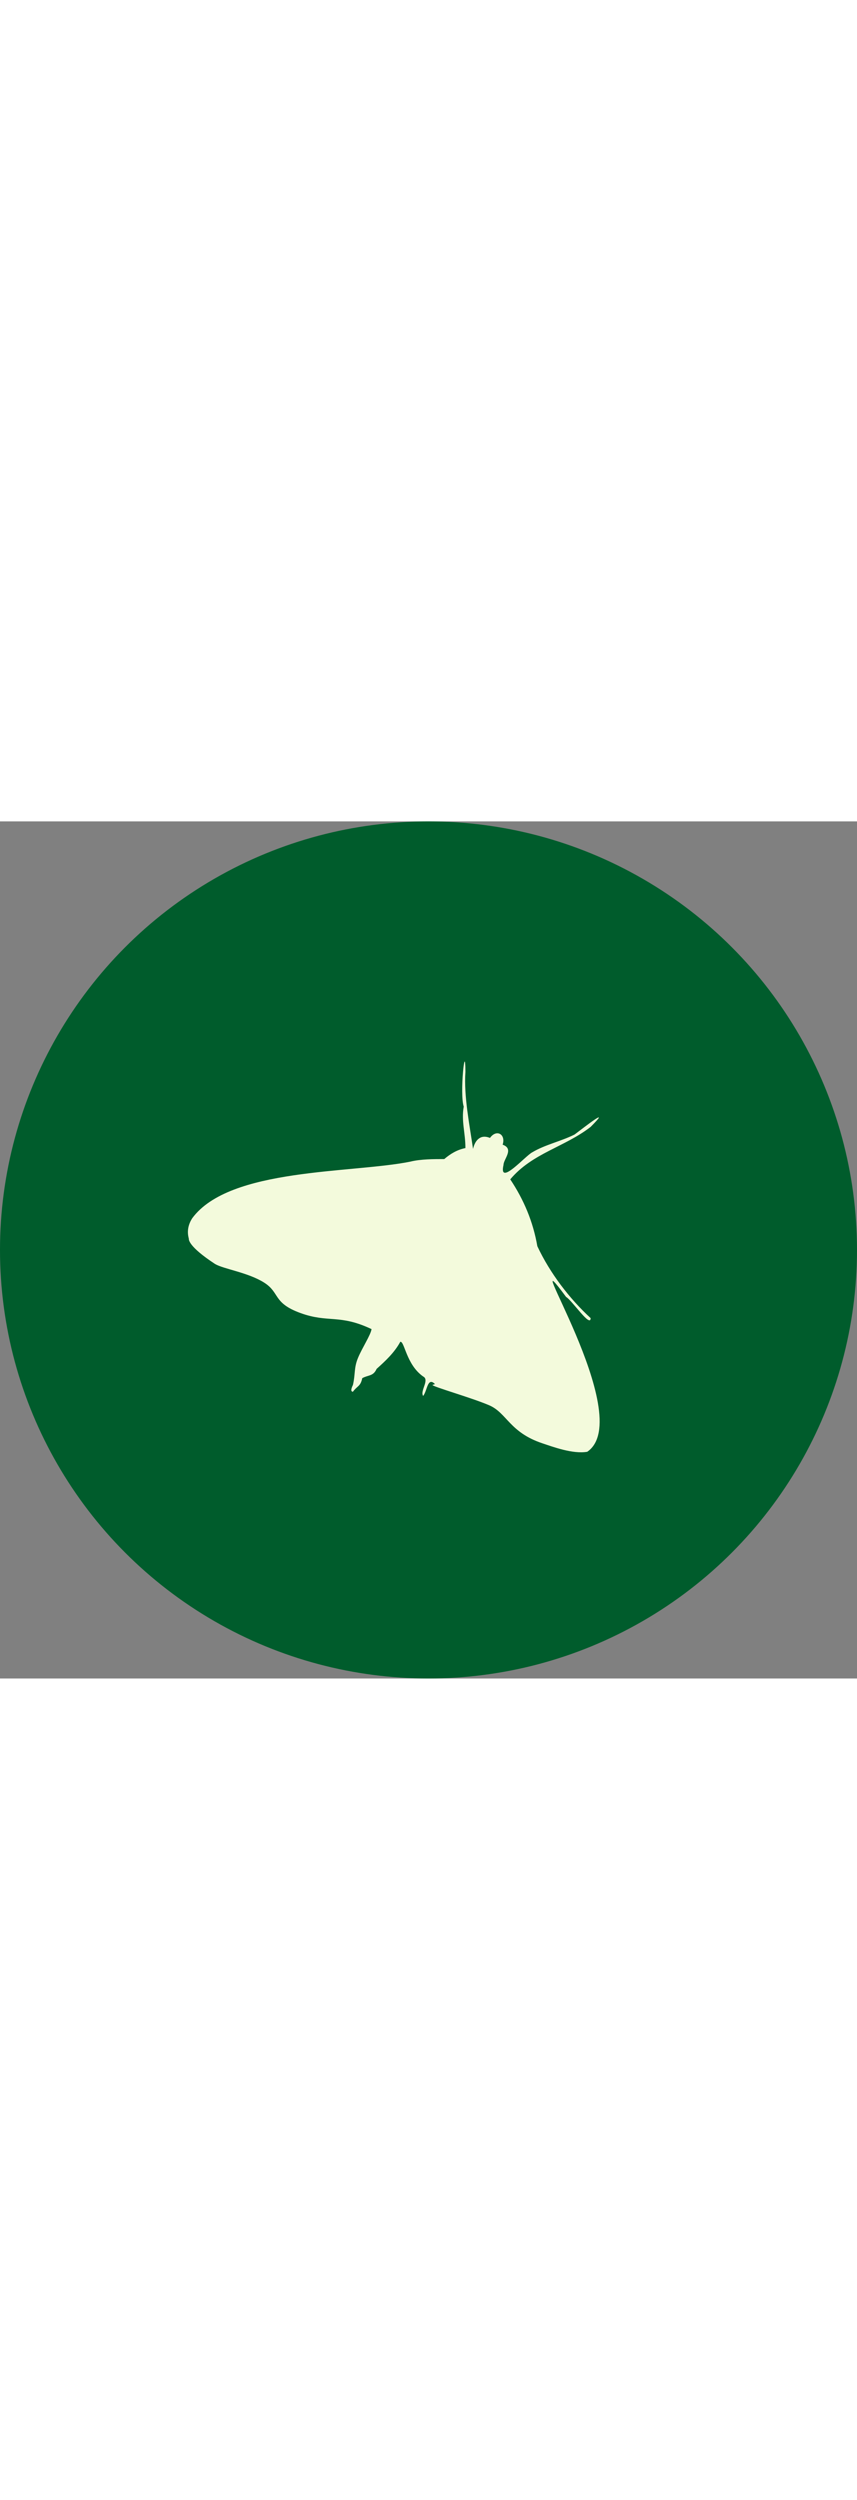 <?xml version="1.0" encoding="UTF-8"?><svg id="Ebene_1" xmlns="http://www.w3.org/2000/svg" viewBox="0 0 350 350" width="120px"><rect x="0" y="0" width="350" height="350" fill="#808080" stroke="none"/><defs><style>.cls-1{fill:#005c2c;}.cls-1,.cls-2{stroke-width:0px;}.cls-2{fill:#f3fadc;fill-rule:evenodd;}</style></defs><circle class="cls-1" cx="175" cy="175" r="175"/><g id="Ebene_1-2"><path class="cls-2" d="M177.65,229.78c-3.11-3.11-3.11,2.76-4.84,4.84-1.38-2.07,2.76-6.56,0-7.95-6.91-4.84-7.6-14.51-9.33-14.16-2.42,4.49-6.22,7.95-9.67,11.06-1.38,3.11-3.45,2.42-5.87,3.8-.69,3.45-2.07,3.11-3.8,5.53-1.04,0-.69-1.38,0-2.76,1.04-4.49.35-6.91,2.07-11.06s5.18-9.33,5.53-11.75c-13.13-6.22-17.62-2.42-29.02-6.56s-8.29-8.29-14.86-12.44-16.58-5.53-20.04-7.6c-11.06-7.26-10.71-10.02-10.71-10.36-.35-1.38-1.04-4.49,1.38-8.29,15.2-20.73,65.3-18.31,89.13-23.15,4.15-1.04,9.67-1.04,13.82-1.04,2.42-2.07,5.18-3.8,8.64-4.49,0-6.22-1.73-11.06-.69-16.93-1.73-5.18.69-27.64.69-14.16-.69,10.02,1.73,21.77,3.11,31.44.69-3.11,2.76-6.22,6.91-4.49,2.76-3.8,6.56-1.38,5.18,2.76,4.84,1.73.35,5.87.35,8.29-2.07,8.98,8.98-3.8,11.75-5.18,5.18-3.11,11.75-4.49,17.27-7.26,4.15-3.11,15.55-12.09,6.56-3.11-10.71,8.29-23.84,10.71-32.82,21.42,5.53,8.29,9.33,17.27,11.06,27.29,5.18,11.06,13.13,21.42,21.77,29.37,0,4.15-7.6-7.26-10.02-8.64-21.77-29.37,29.37,49.06,8.64,63.22-5.87,1.04-14.16-2.07-18.31-3.45-13.47-4.49-14.51-12.44-21.77-15.55s-23.15-7.6-23.15-8.29l1.04-.35Z"/></g></svg>